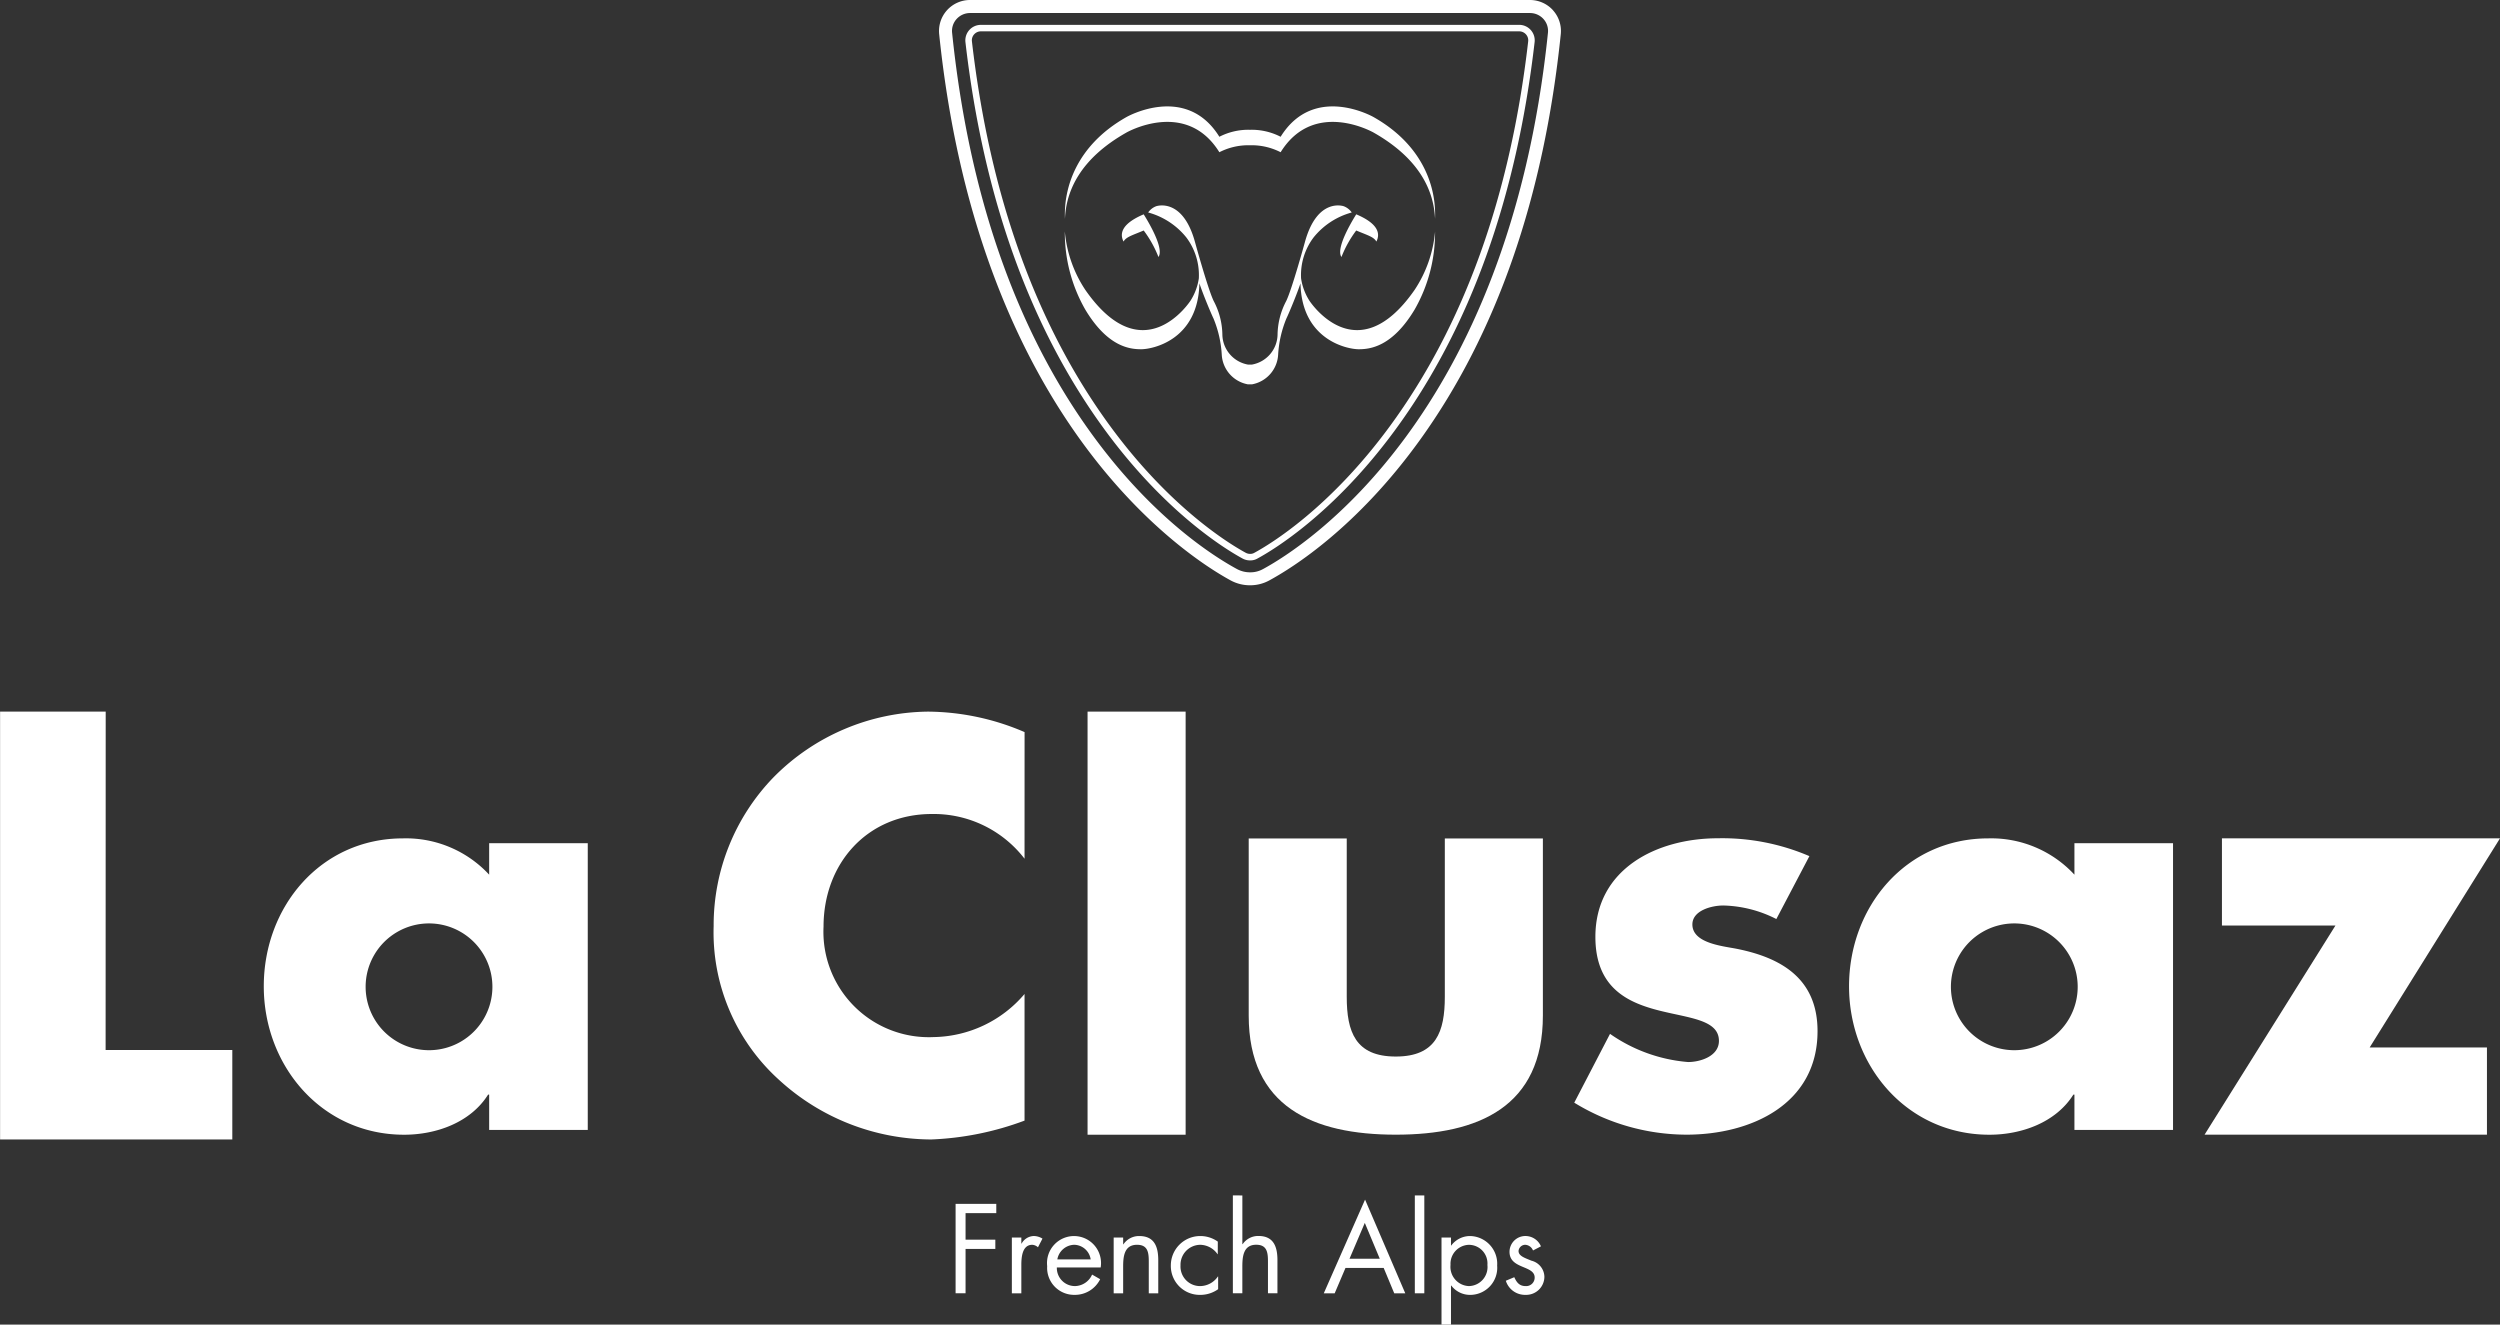 <svg id="logo-blanc" xmlns="http://www.w3.org/2000/svg" width="211" height="111.798" viewBox="0 0 211 111.798">
  <rect x="0" y="0" width="211" height="111.798" fill="#333333" stroke="none"/>
  <path id="Tracé_9082" data-name="Tracé 9082" d="M319.825,285.989a2.626,2.626,0,0,0-1.948-.866H270.622a2.617,2.617,0,0,0-2.606,2.88c3.412,33.033,21.109,44.211,24.621,46.117a3.4,3.4,0,0,0,1.608.4h.027a3.346,3.346,0,0,0,1.589-.4c2.064-1.12,7.433-4.514,12.719-11.844,6.477-8.984,10.482-20.514,11.9-34.272a2.61,2.61,0,0,0-.658-2.014M295.34,333.156a2.169,2.169,0,0,1-1.085.271,2.3,2.3,0,0,1-1.095-.271c-2-1.083-7.2-4.374-12.352-11.522-6.363-8.826-10.3-20.178-11.7-33.743a1.494,1.494,0,0,1,.383-1.168,1.529,1.529,0,0,1,1.134-.5h47.255a1.53,1.53,0,0,1,1.134.5,1.494,1.494,0,0,1,.383,1.168c-3.356,32.484-20.626,43.406-24.054,45.265" transform="translate(-188.75 -285.123)" fill="#fff"/>
  <path id="Tracé_9083" data-name="Tracé 9083" d="M318.757,288.914H273.322a1.309,1.309,0,0,0-1.3,1.455c1.516,13.152,5.483,24.176,11.79,32.764,5.129,6.984,10.189,10.057,11.618,10.832a1.3,1.3,0,0,0,.614.148h.048a1.18,1.18,0,0,0,.562-.15c1.428-.775,6.489-3.846,11.617-10.831,6.307-8.589,10.273-19.612,11.79-32.765a1.309,1.309,0,0,0-1.3-1.455m.757,1.392c-1.5,13.056-5.437,23.992-11.687,32.5-5.062,6.894-10.034,9.913-11.437,10.674a.647.647,0,0,1-.333.084.771.771,0,0,1-.367-.084c-1.4-.761-6.377-3.782-11.438-10.674-6.25-8.511-10.181-19.447-11.687-32.5a.745.745,0,0,1,.187-.588.764.764,0,0,1,.57-.256h45.434a.765.765,0,0,1,.57.256.742.742,0,0,1,.187.588" transform="translate(-190.539 -286.815)" fill="#fff"/>
  <path id="Tracé_9084" data-name="Tracé 9084" d="M330.5,317.785c-.139.223-.323.528-.511.873l-.07.129c-.507.949-1,2.123-.665,2.6a9.36,9.36,0,0,1,1.246-2.236c.963.408,1.477.532,1.7.934.343-.665.174-1.509-1.7-2.3" transform="translate(-216.034 -299.697)" fill="#fff"/>
  <path id="Tracé_9085" data-name="Tracé 9085" d="M296.013,320.086c.225-.4.738-.527,1.7-.934a9.363,9.363,0,0,1,1.245,2.236c.338-.479-.157-1.652-.664-2.6l-.07-.129c-.188-.344-.372-.649-.511-.872-1.876.791-2.044,1.636-1.7,2.3" transform="translate(-201.185 -299.698)" fill="#fff"/>
  <path id="Tracé_9086" data-name="Tracé 9086" d="M292.376,303.549s5.03-2.881,7.847,1.659a5.359,5.359,0,0,1,2.514-.589h.143a5.358,5.358,0,0,1,2.514.589c2.818-4.539,7.847-1.659,7.847-1.659,3.878,2.2,5.08,4.9,5.185,7.273.114-2.538-.913-6.161-5.185-8.579,0,0-5.029-2.882-7.847,1.66a5.351,5.351,0,0,0-2.514-.59h-.143a5.351,5.351,0,0,0-2.514.59c-2.817-4.542-7.847-1.66-7.847-1.66-4.271,2.418-5.3,6.041-5.184,8.579.1-2.378,1.306-5.078,5.184-7.273" transform="translate(-197.309 -292.36)" fill="#fff"/>
  <path id="Tracé_9087" data-name="Tracé 9087" d="M318.43,318.628a10.591,10.591,0,0,1-1.727,4.934c-4.918,7.072-8.884.907-8.884.907a4.8,4.8,0,0,1-.7-1.883,5.288,5.288,0,0,1,1.062-3.456,6.223,6.223,0,0,1,3.215-2.1,1.45,1.45,0,0,0-.676-.527s-2.226-.786-3.273,3.013c0,0-1.093,3.988-1.581,4.987a6.253,6.253,0,0,0-.731,2.855,2.622,2.622,0,0,1-2.164,2.51h-.331a2.621,2.621,0,0,1-2.163-2.51,6.239,6.239,0,0,0-.732-2.855c-.488-1-1.581-4.987-1.581-4.987-1.047-3.8-3.274-3.013-3.274-3.013a1.448,1.448,0,0,0-.676.527,6.222,6.222,0,0,1,3.215,2.1,5.288,5.288,0,0,1,1.062,3.456,4.776,4.776,0,0,1-.7,1.883s-3.966,6.165-8.883-.907a10.586,10.586,0,0,1-1.728-4.934,13.052,13.052,0,0,0,1.728,6.6c1.888,3.148,3.752,3.345,4.717,3.345s4.811-.771,4.914-5.566c.284.874.955,2.485,1.186,2.964a9.409,9.409,0,0,1,.7,3.056,2.694,2.694,0,0,0,2.214,2.51h.331a2.694,2.694,0,0,0,2.214-2.51,9.422,9.422,0,0,1,.7-3.056c.23-.478.9-2.089,1.186-2.964.1,4.795,3.961,5.566,4.914,5.566s2.829-.2,4.717-3.345a13.058,13.058,0,0,0,1.727-6.6" transform="translate(-197.309 -299.097)" fill="#fff"/>
  <path id="Tracé_9088" data-name="Tracé 9088" d="M133.807,422.137H144.5v7.549h-19.6v-36.11h8.914Z" transform="translate(-124.893 -333.516)" fill="#fff"/>
  <path id="Tracé_9089" data-name="Tracé 9089" d="M192.439,437.5h-8.322v-2.98h-.091c-1.464,2.333-4.344,3.384-7.089,3.384-6.95,0-11.842-5.808-11.842-12.528s4.8-12.484,11.751-12.484a9.57,9.57,0,0,1,7.271,3.064V413.3h8.322Zm-18.748-12.08a5.35,5.35,0,0,0,10.7,0,5.35,5.35,0,0,0-10.7,0" transform="translate(-142.832 -342.133)" fill="#fff"/>
  <path id="Tracé_9090" data-name="Tracé 9090" d="M434.042,437.5H425.72v-2.98h-.091c-1.464,2.333-4.345,3.384-7.088,3.384-6.951,0-11.843-5.808-11.843-12.528s4.8-12.484,11.751-12.484a9.569,9.569,0,0,1,7.271,3.064V413.3h8.322Zm-18.747-12.08a5.35,5.35,0,0,0,10.7,0,5.35,5.35,0,0,0-10.7,0" transform="translate(-250.638 -342.133)" fill="#fff"/>
  <path id="Tracé_9091" data-name="Tracé 9091" d="M259.894,405.992a9.674,9.674,0,0,0-7.822-3.774c-5.458,0-9.142,4.182-9.142,9.505a8.894,8.894,0,0,0,9.278,9.323,10.256,10.256,0,0,0,7.686-3.639v10.688a25.229,25.229,0,0,1-7.868,1.592,19.09,19.09,0,0,1-12.871-5.048,16.768,16.768,0,0,1-5.5-12.961,17.941,17.941,0,0,1,5.049-12.553,18.58,18.58,0,0,1,13.052-5.548,20.925,20.925,0,0,1,8.141,1.728Z" transform="translate(-173.423 -333.516)" fill="#fff"/>
  <rect id="Rectangle_1" data-name="Rectangle 1" width="8.277" height="35.71" transform="translate(91.79 60.06)" fill="#fff"/>
  <path id="Tracé_9092" data-name="Tracé 9092" d="M323.474,412.91v13.357c0,2.956.727,5.048,4.138,5.048s4.14-2.092,4.14-5.048V412.91h8.276v14.948c0,7.686-5.412,10.052-12.416,10.052S315.2,435.544,315.2,427.858V412.91Z" transform="translate(-209.809 -342.143)" fill="#fff"/>
  <path id="Tracé_9093" data-name="Tracé 9093" d="M381.874,419.7a10.335,10.335,0,0,0-4.481-1.143c-.96,0-2.606.411-2.606,1.6,0,1.6,2.606,1.829,3.749,2.057,3.887.777,6.814,2.607,6.814,6.951,0,6.174-5.624,8.734-11.067,8.734a18.192,18.192,0,0,1-9.466-2.7l3.019-5.808a13.379,13.379,0,0,0,6.585,2.378c1.052,0,2.607-.5,2.607-1.783,0-1.83-2.607-1.921-5.214-2.607s-5.213-1.967-5.213-6.174c0-5.762,5.213-8.322,10.335-8.322a18.66,18.66,0,0,1,7.728,1.508Z" transform="translate(-231.95 -342.133)" fill="#fff"/>
  <path id="Tracé_9094" data-name="Tracé 9094" d="M484.713,430.538V437.9H460.879l11.047-17.651h-9.58v-7.363h23.469l-11,17.651Z" transform="translate(-274.814 -342.133)" fill="#fff"/>
  <path id="Tracé_9095" data-name="Tracé 9095" d="M271.372,469.379v2.242h2.513v.78h-2.513v3.745h-.841V468.6h3.434v.781Z" transform="translate(-189.879 -366.992)" fill="#fff"/>
  <path id="Tracé_9096" data-name="Tracé 9096" d="M279.906,474.138h.021a1.213,1.213,0,0,1,1.042-.64,1.415,1.415,0,0,1,.72.22l-.38.732a.776.776,0,0,0-.481-.211c-.881,0-.922,1.132-.922,1.742v2.353h-.8v-4.706h.8Z" transform="translate(-193.705 -369.178)" fill="#fff"/>
  <path id="Tracé_9097" data-name="Tracé 9097" d="M285.3,476.151a1.527,1.527,0,0,0,1.543,1.572,1.612,1.612,0,0,0,1.432-.971l.681.391a2.374,2.374,0,0,1-2.172,1.321,2.277,2.277,0,0,1-2.3-2.423,2.28,2.28,0,1,1,4.515.11Zm2.855-.681a1.437,1.437,0,0,0-1.382-1.232,1.488,1.488,0,0,0-1.432,1.232Z" transform="translate(-196.102 -369.178)" fill="#fff"/>
  <path id="Tracé_9098" data-name="Tracé 9098" d="M295.426,474.2h.02a1.581,1.581,0,0,1,1.341-.7c1.3,0,1.6.941,1.6,2.042v2.793h-.8V475.68c0-.761-.06-1.442-.991-1.442-1.1,0-1.172,1.021-1.172,1.863v2.232h-.8v-4.706h.8Z" transform="translate(-200.63 -369.178)" fill="#fff"/>
  <path id="Tracé_9099" data-name="Tracé 9099" d="M307.292,475.03h-.02a1.812,1.812,0,0,0-1.461-.791,1.683,1.683,0,0,0-1.662,1.742,1.651,1.651,0,0,0,1.621,1.743,1.828,1.828,0,0,0,1.533-.811h.021v1.072a2.571,2.571,0,0,1-1.492.48,2.436,2.436,0,0,1-2.5-2.483,2.481,2.481,0,0,1,2.511-2.482,2.54,2.54,0,0,1,1.453.47Z" transform="translate(-204.513 -369.178)" fill="#fff"/>
  <path id="Tracé_9100" data-name="Tracé 9100" d="M313.589,467.315v4.1l.019.02a1.581,1.581,0,0,1,1.342-.7c1.3,0,1.6.941,1.6,2.042v2.793h-.8v-2.653c0-.761-.06-1.442-.991-1.442-1.1,0-1.171,1.021-1.171,1.862v2.232h-.8v-8.259Z" transform="translate(-208.734 -366.419)" fill="#fff"/>
  <path id="Tracé_9101" data-name="Tracé 9101" d="M328.476,473.714l-.912,2.143h-.92l3.484-7.909,3.394,7.909h-.931l-.891-2.143Zm1.631-3.8-1.291,3.024h2.554Z" transform="translate(-214.917 -366.701)" fill="#fff"/>
  <rect id="Rectangle_2" data-name="Rectangle 2" width="0.801" height="8.26" transform="translate(119.411 100.895)" fill="#fff"/>
  <path id="Tracé_9102" data-name="Tracé 9102" d="M345.387,474.3h.021a1.98,1.98,0,0,1,1.623-.8,2.338,2.338,0,0,1,2.252,2.493,2.288,2.288,0,0,1-2.262,2.473,1.984,1.984,0,0,1-1.613-.79h-.021v3.3h-.8v-7.349h.8Zm-.04,1.632a1.626,1.626,0,0,0,1.542,1.792,1.606,1.606,0,0,0,1.572-1.783,1.572,1.572,0,0,0-1.582-1.7,1.6,1.6,0,0,0-1.532,1.692" transform="translate(-222.923 -369.178)" fill="#fff"/>
  <path id="Tracé_9103" data-name="Tracé 9103" d="M356.683,474.719a.751.751,0,0,0-.64-.48.57.57,0,0,0-.581.52c0,.431.54.591,1.092.822a1.433,1.433,0,0,1,1.09,1.351,1.539,1.539,0,0,1-1.592,1.532,1.694,1.694,0,0,1-1.663-1.191l.713-.3c.2.44.43.751.96.751a.716.716,0,0,0,.761-.721c0-1.052-2.123-.691-2.123-2.173a1.34,1.34,0,0,1,1.4-1.331,1.421,1.421,0,0,1,1.252.87Z" transform="translate(-227.297 -369.178)" fill="#fff"/>
</svg>

